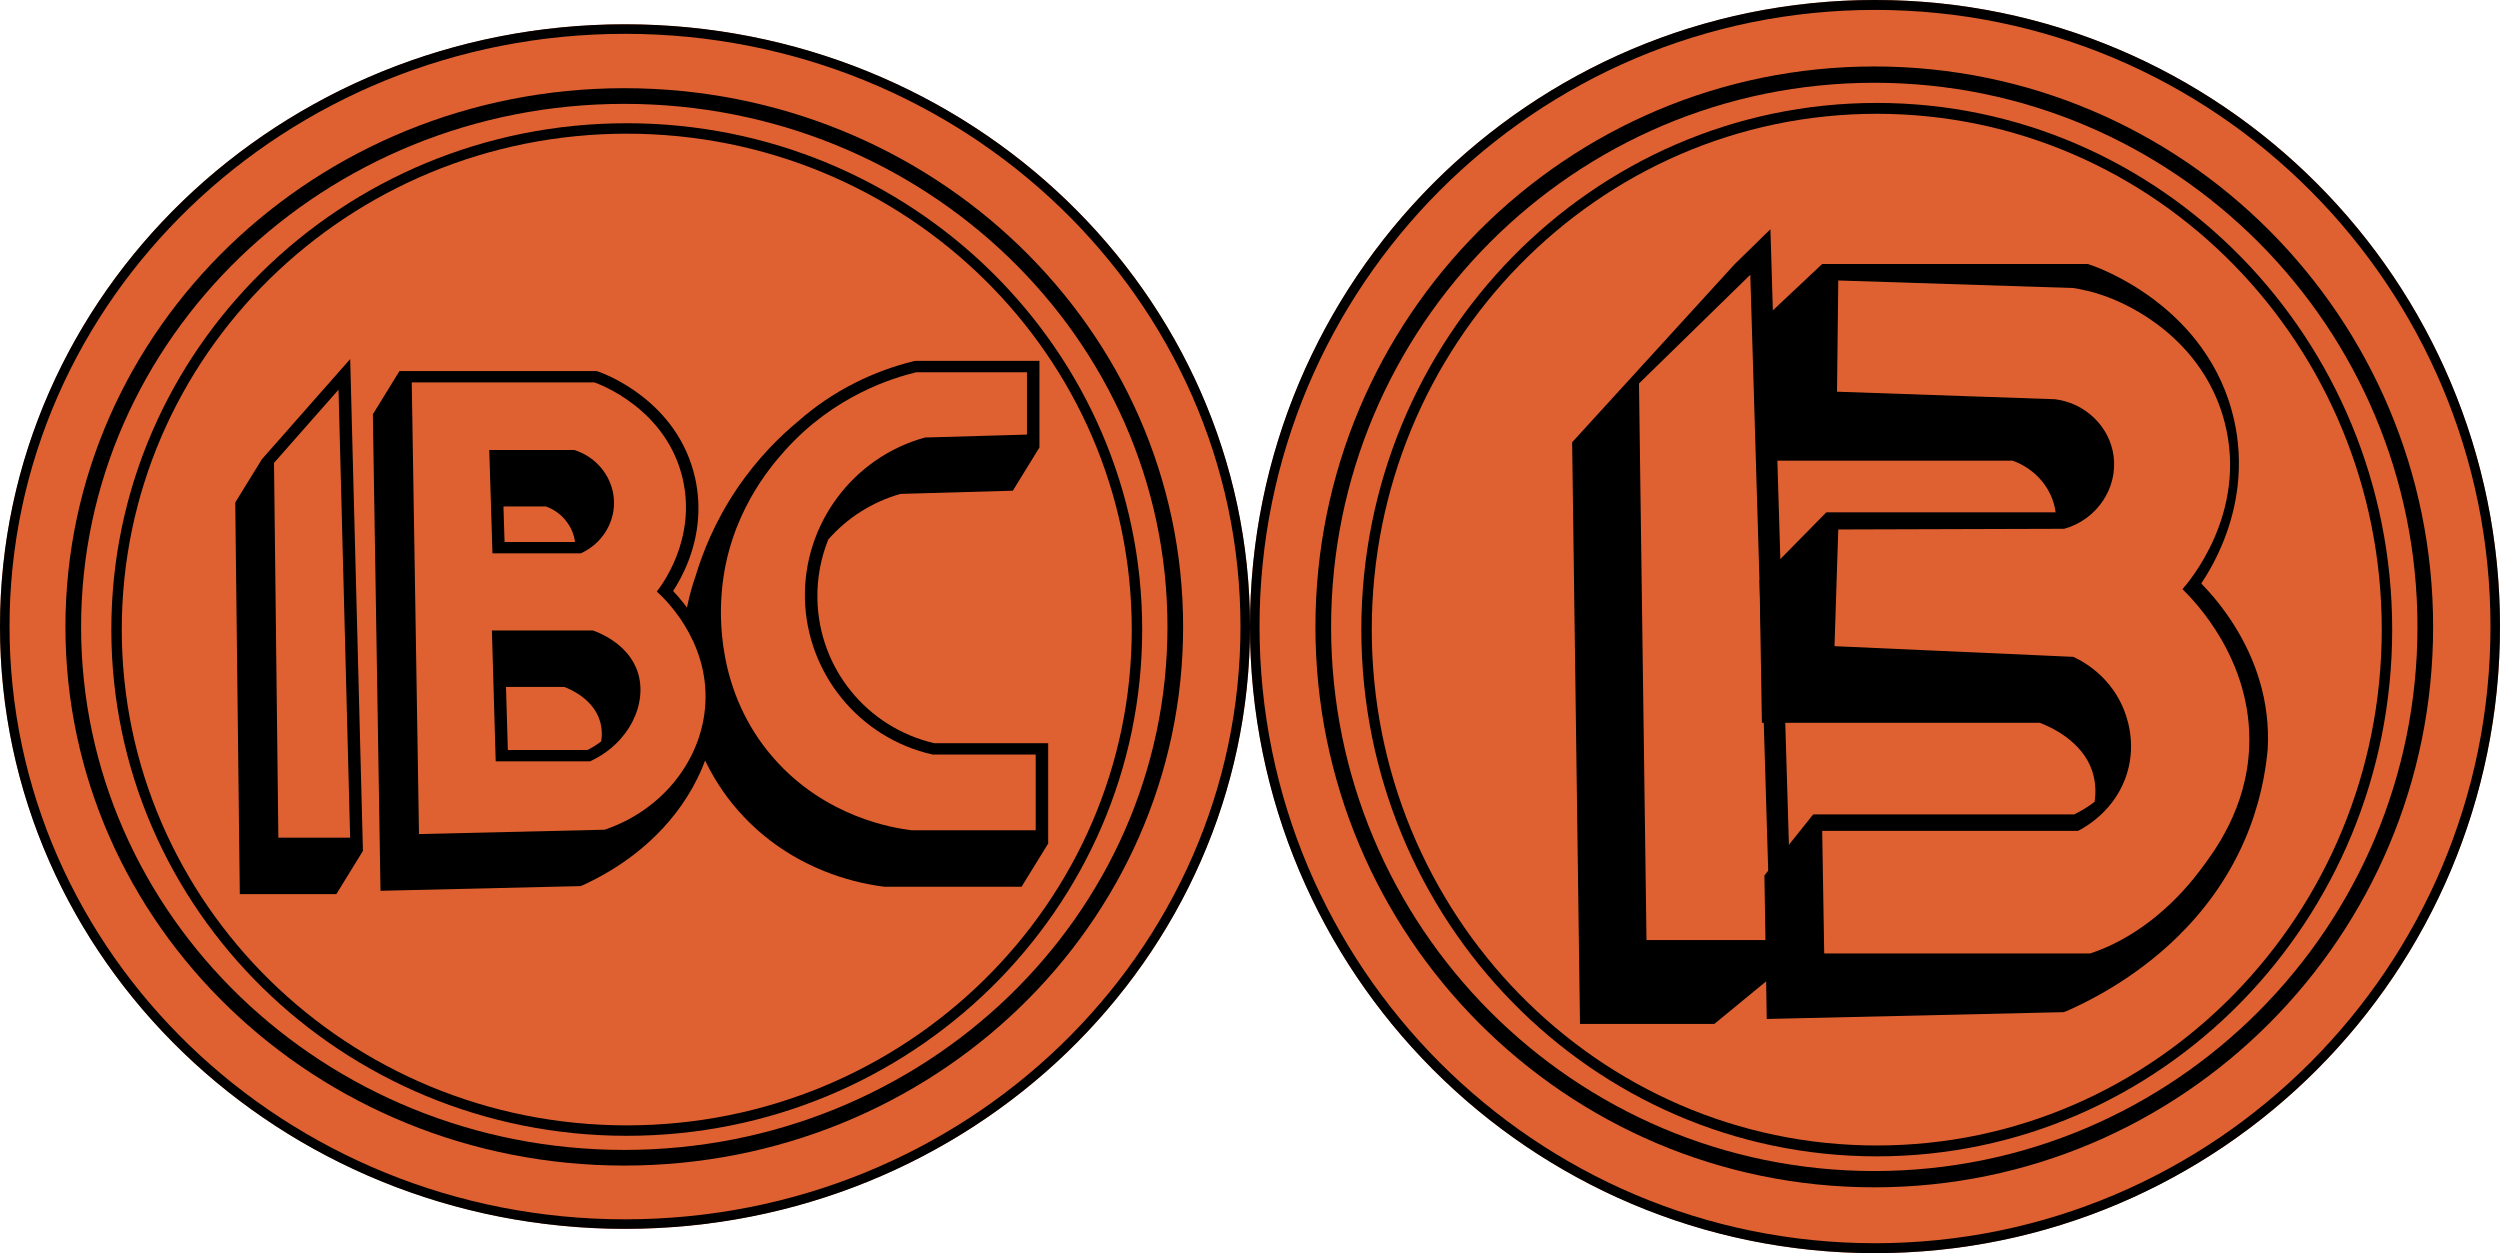 <?xml version="1.0" encoding="UTF-8"?>
<svg id="Layer_2" data-name="Layer 2" xmlns="http://www.w3.org/2000/svg" viewBox="0 0 8138.97 4079.72">
  <defs>
    <style>
      .cls-1 {
        fill: #df6131;
      }
    </style>
  </defs>
  <g id="Layer_1-2" data-name="Layer 1">
    <g>
      <ellipse class="cls-1" cx="2034.74" cy="2039.86" rx="2034.74" ry="1960.74"/>
      <path d="m2034.74,110.12c136.05,0,272,13.21,404.07,39.25,128.7,25.38,255.28,63.24,376.24,112.54,118.75,48.4,233.28,108.31,340.42,178.05,106.1,69.07,205.87,148.4,296.54,235.77,90.65,87.35,172.94,183.46,244.59,285.66,72.32,103.15,134.42,213.41,184.6,327.72,51.09,116.4,90.33,238.2,116.62,362.03,26.98,127.06,40.66,257.84,40.66,388.72s-13.68,261.66-40.66,388.72c-26.3,123.83-65.53,245.63-116.62,362.03-50.18,114.31-112.28,224.57-184.6,327.72-71.65,102.2-153.94,198.31-244.59,285.66-90.67,87.37-190.44,166.69-296.54,235.77-107.13,69.75-221.67,129.65-340.42,178.05-120.96,49.3-247.54,87.17-376.24,112.54-132.08,26.04-268.03,39.25-404.07,39.25s-272-13.21-404.07-39.25c-128.7-25.38-255.28-63.24-376.24-112.54-118.75-48.4-233.28-108.31-340.42-178.05-106.1-69.07-205.87-148.4-296.54-235.77-90.65-87.35-172.94-183.46-244.59-285.66-72.32-103.15-134.42-213.41-184.6-327.72-51.09-116.4-90.33-238.2-116.62-362.03-26.98-127.06-40.66-257.84-40.66-388.72s13.68-261.66,40.66-388.72c26.3-123.83,65.53-245.63,116.62-362.03,50.18-114.31,112.28-224.57,184.6-327.72,71.65-102.2,153.94-198.31,244.59-285.66,90.67-87.37,190.44-166.69,296.54-235.77,107.13-69.75,221.67-129.65,340.42-178.05,120.96-49.3,247.54-87.17,376.24-112.54,132.08-26.04,268.03-39.25,404.07-39.25m0-31C910.98,79.12,0,956.97,0,2039.86s910.98,1960.74,2034.74,1960.74,2034.74-877.85,2034.74-1960.74S3158.5,79.12,2034.74,79.12h0Z"/>
      <path d="m2032.39,338.11c120.14,0,240.18,11.66,356.8,34.67,113.61,22.41,225.36,55.85,332.13,99.38,104.82,42.74,205.91,95.63,300.47,157.21,93.64,60.98,181.69,131.01,261.7,208.13,79.98,77.09,152.58,161.91,215.79,252.1,63.78,91.01,118.56,188.28,162.81,289.12,45.05,102.66,79.64,210.09,102.83,319.3,23.79,112.06,35.85,227.42,35.85,342.85s-12.06,230.79-35.85,342.85c-23.18,109.21-57.78,216.64-102.83,319.3-44.25,100.84-99.03,198.12-162.81,289.12-63.21,90.19-135.81,175.01-215.79,252.1-80.01,77.13-168.06,147.15-261.7,208.13-94.56,61.58-195.65,114.47-300.47,157.21-106.78,43.53-218.52,76.97-332.13,99.38-116.62,23-236.66,34.67-356.8,34.67s-240.18-11.66-356.8-34.67c-113.61-22.41-225.36-55.85-332.13-99.38-104.82-42.74-205.91-95.63-300.47-157.21-93.64-60.98-181.69-131.01-261.7-208.13-79.98-77.09-152.58-161.91-215.79-252.1-63.78-91.01-118.56-188.28-162.81-289.12-45.05-102.66-79.64-210.09-102.83-319.3-23.79-112.06-35.85-227.42-35.85-342.85s12.06-230.79,35.85-342.85c23.18-109.21,57.78-216.64,102.83-319.3,44.25-100.84,99.03-198.12,162.81-289.12,63.21-90.19,135.81-175.01,215.79-252.1,80.01-77.13,168.06-147.15,261.7-208.13,94.56-61.58,195.65-114.47,300.47-157.21,106.78-43.53,218.52-76.97,332.13-99.38,116.62-23,236.66-34.67,356.8-34.67m0-51c-1004.82,0-1819.39,785.19-1819.39,1753.76s814.57,1753.76,1819.39,1753.76,1819.39-785.19,1819.39-1753.76S3037.21,287.11,2032.39,287.11h0Z"/>
      <path d="m2040.46,435.2c111.61,0,223.14,11.04,331.48,32.82,105.57,21.22,209.41,52.88,308.64,94.11,97.42,40.48,191.39,90.57,279.28,148.9,87.06,57.77,168.92,124.12,243.32,197.19,74.39,73.07,141.92,153.46,200.72,238.95,59.35,86.29,110.32,178.53,151.5,274.16,41.93,97.38,74.14,199.28,95.72,302.88,22.15,106.31,33.38,215.74,33.38,325.25s-11.23,218.94-33.38,325.25c-21.58,103.6-53.79,205.5-95.72,302.88-41.18,95.63-92.15,187.87-151.5,274.16-58.8,85.49-126.33,165.88-200.72,238.95-74.4,73.08-156.26,139.42-243.32,197.19-87.9,58.33-181.86,108.42-279.28,148.9-99.23,41.22-203.07,72.89-308.64,94.11-108.35,21.78-219.88,32.82-331.48,32.82s-223.14-11.04-331.48-32.82c-105.57-21.22-209.41-52.88-308.64-94.11-97.42-40.48-191.39-90.57-279.28-148.9-87.06-57.77-168.92-124.12-243.32-197.19-74.39-73.07-141.92-153.46-200.72-238.95-59.35-86.29-110.32-178.53-151.5-274.16-41.93-97.38-74.14-199.28-95.72-302.88-22.15-106.31-33.38-215.74-33.38-325.25s11.23-218.94,33.38-325.25c21.58-103.6,53.79-205.5,95.72-302.88,41.18-95.63,92.15-187.87,151.5-274.16,58.8-85.49,126.33-165.88,200.72-238.95,74.4-73.08,156.26-139.42,243.32-197.19,87.9-58.33,181.86-108.42,279.28-148.9,99.23-41.22,203.07-72.89,308.64-94.11,108.35-21.78,219.88-32.82,331.48-32.82m0-34c-926.76,0-1678.04,737.95-1678.04,1648.26s751.28,1648.25,1678.04,1648.25,1678.04-737.95,1678.04-1648.25S2967.22,401.2,2040.46,401.2h0Z"/>
    </g>
    <g>
      <ellipse class="cls-1" cx="6104.23" cy="2039.86" rx="2034.74" ry="2039.86"/>
      <path d="m6104.23,32.25c136.05,0,272,13.74,404.07,40.83,128.7,26.4,255.28,65.79,376.24,117.08,118.75,50.35,233.28,112.68,340.42,185.24,106.1,71.86,205.87,154.39,296.54,245.28,90.65,90.87,172.94,190.86,244.59,297.18,72.32,107.31,134.42,222.02,184.6,340.95,51.09,121.1,90.33,247.82,116.62,376.64,26.98,132.19,40.66,268.25,40.66,404.4s-13.68,272.22-40.66,404.4c-26.3,128.82-65.53,255.54-116.62,376.64-50.18,118.93-112.28,233.64-184.6,340.95-71.65,106.32-153.94,206.31-244.59,297.18-90.67,90.89-190.44,173.42-296.54,245.28-107.13,72.56-221.67,134.88-340.42,185.24-120.96,51.29-247.54,90.68-376.24,117.08-132.08,27.09-268.03,40.83-404.07,40.83s-272-13.74-404.07-40.83c-128.7-26.4-255.28-65.79-376.24-117.08-118.75-50.35-233.28-112.68-340.42-185.24-106.1-71.86-205.87-154.39-296.54-245.28-90.65-90.87-172.94-190.86-244.59-297.18-72.32-107.31-134.42-222.02-184.6-340.95-51.09-121.1-90.33-247.82-116.62-376.64-26.98-132.19-40.66-268.25-40.66-404.4s13.68-272.22,40.66-404.4c26.3-128.82,65.53-255.54,116.62-376.64,50.18-118.93,112.28-233.64,184.6-340.95,71.65-106.32,153.94-206.31,244.59-297.18,90.67-90.89,190.44-173.42,296.54-245.28,107.13-72.56,221.67-134.88,340.42-185.24,120.96-51.29,247.54-90.68,376.24-117.08,132.08-27.1,268.03-40.83,404.07-40.83m0-32.25c-1123.76,0-2034.74,913.28-2034.74,2039.86s910.98,2039.86,2034.74,2039.86,2034.74-913.28,2034.74-2039.86S7227.98,0,6104.23,0h0Z"/>
      <path d="m6101.87,269.44c120.14,0,240.18,12.13,356.8,36.06,113.61,23.31,225.36,58.1,332.13,103.39,104.82,44.46,205.91,99.49,300.47,163.55,93.64,63.44,181.69,136.29,261.7,216.53,79.98,80.2,152.58,168.45,215.79,262.28,63.78,94.68,118.56,195.88,162.81,300.79,45.05,106.8,79.64,218.57,102.83,332.18,23.79,116.58,35.85,236.59,35.85,356.69s-12.06,240.1-35.85,356.69c-23.18,113.61-57.78,225.38-102.83,332.18-44.25,104.91-99.03,206.11-162.81,300.79-63.21,93.83-135.81,182.07-215.79,262.28-80.01,80.24-168.06,153.09-261.7,216.53-94.56,64.06-195.65,119.09-300.47,163.55-106.78,45.29-218.52,80.08-332.13,103.39-116.62,23.93-236.66,36.06-356.8,36.06s-240.18-12.13-356.8-36.06c-113.61-23.31-225.36-58.1-332.13-103.39-104.82-44.46-205.91-99.49-300.47-163.55-93.64-63.44-181.69-136.29-261.7-216.53-79.98-80.21-152.58-168.45-215.79-262.28-63.78-94.68-118.56-195.88-162.81-300.79-45.05-106.8-79.64-218.57-102.83-332.18-23.79-116.58-35.85-236.59-35.85-356.69s12.06-240.1,35.85-356.69c23.18-113.61,57.78-225.38,102.83-332.18,44.25-104.91,99.03-206.11,162.81-300.79,63.21-93.83,135.81-182.07,215.79-262.28,80.01-80.24,168.06-153.09,261.7-216.53,94.56-64.06,195.65-119.09,300.47-163.55,106.78-45.29,218.52-80.08,332.13-103.39,116.62-23.93,236.66-36.06,356.8-36.06m0-53.06c-1004.82,0-1819.39,816.87-1819.39,1824.53s814.57,1824.53,1819.39,1824.53,1819.39-816.87,1819.39-1824.53S7106.69,216.38,6101.87,216.38h0Z"/>
      <path d="m6109.95,370.45c111.61,0,223.14,11.49,331.48,34.14,105.57,22.08,209.41,55.02,308.64,97.9,97.42,42.11,191.39,94.23,279.28,154.91,87.06,60.1,168.92,129.12,243.32,205.15,74.39,76.01,141.92,159.65,200.72,248.59,59.35,89.77,110.32,185.73,151.5,285.22,41.93,101.31,74.14,207.32,95.72,315.1,22.15,110.6,33.38,224.44,33.38,338.37s-11.23,227.77-33.38,338.37c-21.58,107.78-53.79,213.79-95.72,315.1-41.18,99.49-92.15,195.45-151.5,285.22-58.8,88.94-126.33,172.58-200.72,248.59-74.4,76.02-156.26,145.05-243.32,205.15-87.9,60.68-181.86,112.8-279.28,154.91-99.23,42.89-203.07,75.83-308.64,97.9-108.35,22.66-219.88,34.14-331.48,34.14s-223.14-11.49-331.48-34.14c-105.57-22.08-209.41-55.02-308.64-97.9-97.42-42.11-191.39-94.23-279.28-154.91-87.06-60.1-168.92-129.12-243.32-205.15-74.39-76.01-141.92-159.65-200.72-248.59-59.35-89.77-110.32-185.73-151.5-285.22-41.93-101.31-74.14-207.33-95.72-315.1-22.15-110.6-33.38-224.44-33.38-338.37s11.23-227.77,33.38-338.37c21.58-107.78,53.79-213.79,95.72-315.1,41.18-99.49,92.15-195.45,151.5-285.22,58.8-88.94,126.33-172.58,200.72-248.59,74.4-76.02,156.26-145.05,243.32-205.15,87.9-60.68,181.86-112.8,279.28-154.91,99.23-42.89,203.07-75.83,308.64-97.9,108.35-22.66,219.88-34.14,331.48-34.14m0-35.37c-926.76,0-1678.04,767.73-1678.04,1714.76s751.28,1714.76,1678.04,1714.76,1678.04-767.73,1678.04-1714.76-751.28-1714.76-1678.04-1714.76h0Z"/>
    </g>
    <g>
      <g>
        <path d="m3412.47,2419.5v326.63l-86.65,140.69h-446.58l-2.45-.3c-64.06-7.96-130.68-25.3-192.66-50.16-49.37-19.8-96.32-44.49-139.52-73.39-52.07-34.83-99.39-76.23-140.64-123.06-47.18-53.56-85.96-113.67-115.26-178.67-24.19-53.67-42.19-111.23-53.48-171.07-8.6-45.58-13.34-92.57-14.09-139.67-.6-37.31,1.43-66.48,3.01-85.18,5.55-65.75,19.31-130.02,41.1-192.19,21.99-72.88,61.22-174.06,133.3-281.05,67.92-100.82,141.77-172.29,198.52-219.4,56.34-49.96,119.19-92.46,187.72-126.9,60.69-30.51,124.39-53.96,189.33-69.71l4.64-1.12h405.25v281.87l-86.65,140.69-38.86,1.11-327.09,9.34c-93.52,26.68-174.03,79.13-234.8,148.3-24.46,60.69-37.06,127.01-35.44,195.75,5.31,224.83,161.34,416.45,380.01,467.49h371.29Z"/>
        <polygon points="1181.57 2770.24 1094.92 2910.93 780.68 2910.93 780.22 2871.4 766.06 1651.22 765.88 1635.84 852.53 1495.15 862.7 1483.62 1072.75 1245.24 1140.11 1168.8 1142.74 1270.66 1180.51 2729.2 1181.57 2770.24"/>
        <path d="m2318.42,2139.61c-12.33-41.4-30.6-82.03-54.31-120.77-25.28-41.31-52.37-73.31-72.81-94.74,14.97-22.93,33.8-56.02,49.67-97.15,15.36-39.79,25.47-80.64,30.04-121.43,5.64-50.24,2.89-100.68-8.17-149.93-13.04-58.07-37.07-112.13-71.44-160.69-27.53-38.9-61.71-74.33-101.6-105.31-69.64-54.09-133.89-76.92-140.98-79.35l-6.29-2.15h-642.05l-86.65,140.69.66,40.64,23.6,1470.35.64,40.29,40.29-.94,604.19-14.16,6.08-.14,5.76-1.95c45.93-20.66,148.08-71.23,243.08-165.81,56.21-55.95,109.91-127.31,147.98-216.99,16.5-38.86,28.11-76.56,36.2-111.95,7.57-33.07,12.06-64.13,14.61-92.27,2.93-52.59-3.29-105.16-18.5-156.24Zm-360.96,273.87h0c-13.79,10.72-28.85,20.18-44.94,28.17h-259.23l-5.96-205.34h189.83c24.34,9.31,93.04,40.92,114.94,107.85,7.11,21.72,8.85,45.28,5.36,69.32Zm-314.81-648.89l-3.58-115.76h138.3c51.32,18.35,88.13,63.95,94.64,115.76h-229.36Z"/>
      </g>
      <polygon class="cls-1" points="1139.87 2727.16 906.22 2727.16 892.06 1506.98 1102.11 1268.61 1139.87 2727.16"/>
      <path class="cls-1" d="m3343.35,1211.87v203l-332.01,9.49c-234.67,64.54-396.56,282.25-390.82,525.52,5.75,243.38,177.89,453.27,415.48,506.55h335.8v246.63h-404.1c-58.97-7.32-278.97-41.78-447.73-233.35-193.16-219.26-175.36-481.06-169.98-544.78,20.93-247.77,159.21-406.61,206.02-458.83,160.73-179.31,353.18-236.35,426.87-254.22h360.46Z"/>
      <path class="cls-1" d="m2138.2,1925.77c15.61-19.82,128.89-168.83,84.96-364.5-51.91-231.23-274.91-311.81-287.93-316.26h-594.75l23.6,1470.35,604.19-14.16c187.81-63.31,317.82-227.23,328.06-410.66,11.66-209.01-137.59-346.47-158.13-364.77Zm-268.32-460.71c77.14,24.19,129.49,95.01,129.16,172.91-.29,69.79-42.81,134.04-108.33,163.54h-287.49l-10.42-336.45h277.08Zm51.04,1013.51h-307.14l-12.36-426.03h328.75c14.27,4.87,115.04,40.95,145.95,135.41,33.26,101.65-27.12,231.88-155.2,290.62Z"/>
    </g>
    <g>
      <polygon points="5835.28 3124.52 5581.25 3333.45 5143.75 3333.45 5142.96 3274.75 5118.53 1462.69 5118.22 1439.85 5647.57 859.8 5763.77 746.27 5768.3 897.54 5835.28 3124.52"/>
      <polygon class="cls-1" points="5763.35 3060.55 5360.31 3060.55 5335.88 1248.49 5698.21 894.49 5763.35 3060.55"/>
      <path d="m7382.7,2439.59c-3.79,40.88-10.45,86-21.7,134.04-12.01,51.41-29.25,106.18-53.75,162.63-56.54,130.27-136.29,233.93-219.76,315.22-141.09,137.39-292.78,210.85-360.99,240.86l-8.55,2.83-9.03.2-897.27,20.57-59.84,1.37-.95-58.53-6.7-408.61,158.76-198.78h849.52c23.89-11.6,46.25-25.34,66.74-40.91h0c5.19-34.93,2.6-69.16-7.96-100.71-32.53-97.23-134.55-143.15-170.7-156.67h-904.52l-7.62-464.19,217.4-221.06h746.49c-9.66-75.26-64.33-141.51-140.54-168.16h-829.74l-6.18-376.84-.98-59.03,217.49-204.38h864.68l9.34,3.12c10.53,3.52,105.95,36.69,209.37,115.26,59.24,45,110,96.47,150.88,152.98,51.04,70.54,86.73,149.07,106.09,233.43,16.42,71.54,20.51,144.81,12.13,217.8-6.79,59.25-21.8,118.6-44.61,176.39-23.56,59.75-51.53,107.82-73.76,141.13,30.36,31.13,70.59,77.61,108.13,137.62,35.21,56.28,62.34,115.3,80.65,175.44,22.6,74.21,31.83,150.57,27.48,226.96Z"/>
      <path class="cls-1" d="m7322.42,2431.88c-8,201.39-113.77,340.17-159.86,401.5-92.61,123.23-218.19,224.65-357.64,270.63h-866.05l-6.54-398.98h832.59c18.46-9.29,123.56-64.4,160.7-190.25,30.07-101.89-2.99-187.21-16.36-216.83-47.55-105.28-136.56-149.08-159.55-159.55l-777.31-34.77,12.27-379.9,735.4-2.23c107-29.59,175.13-133.05,160.88-237.57-12.94-94.87-91.19-171.74-190.56-184.21-236.6-8.18-473.21-16.36-709.81-24.55l4.09-362.09,765.04,24.57c26.05,4.07,62.59,11.59,104.32,26.59,131.93,47.43,327.47,173.82,388.66,411.16,77,298.67-122.46,525.89-137.61,542.55,37.55,36.57,228.64,229.96,217.36,513.93Z"/>
    </g>
  </g>
</svg>
